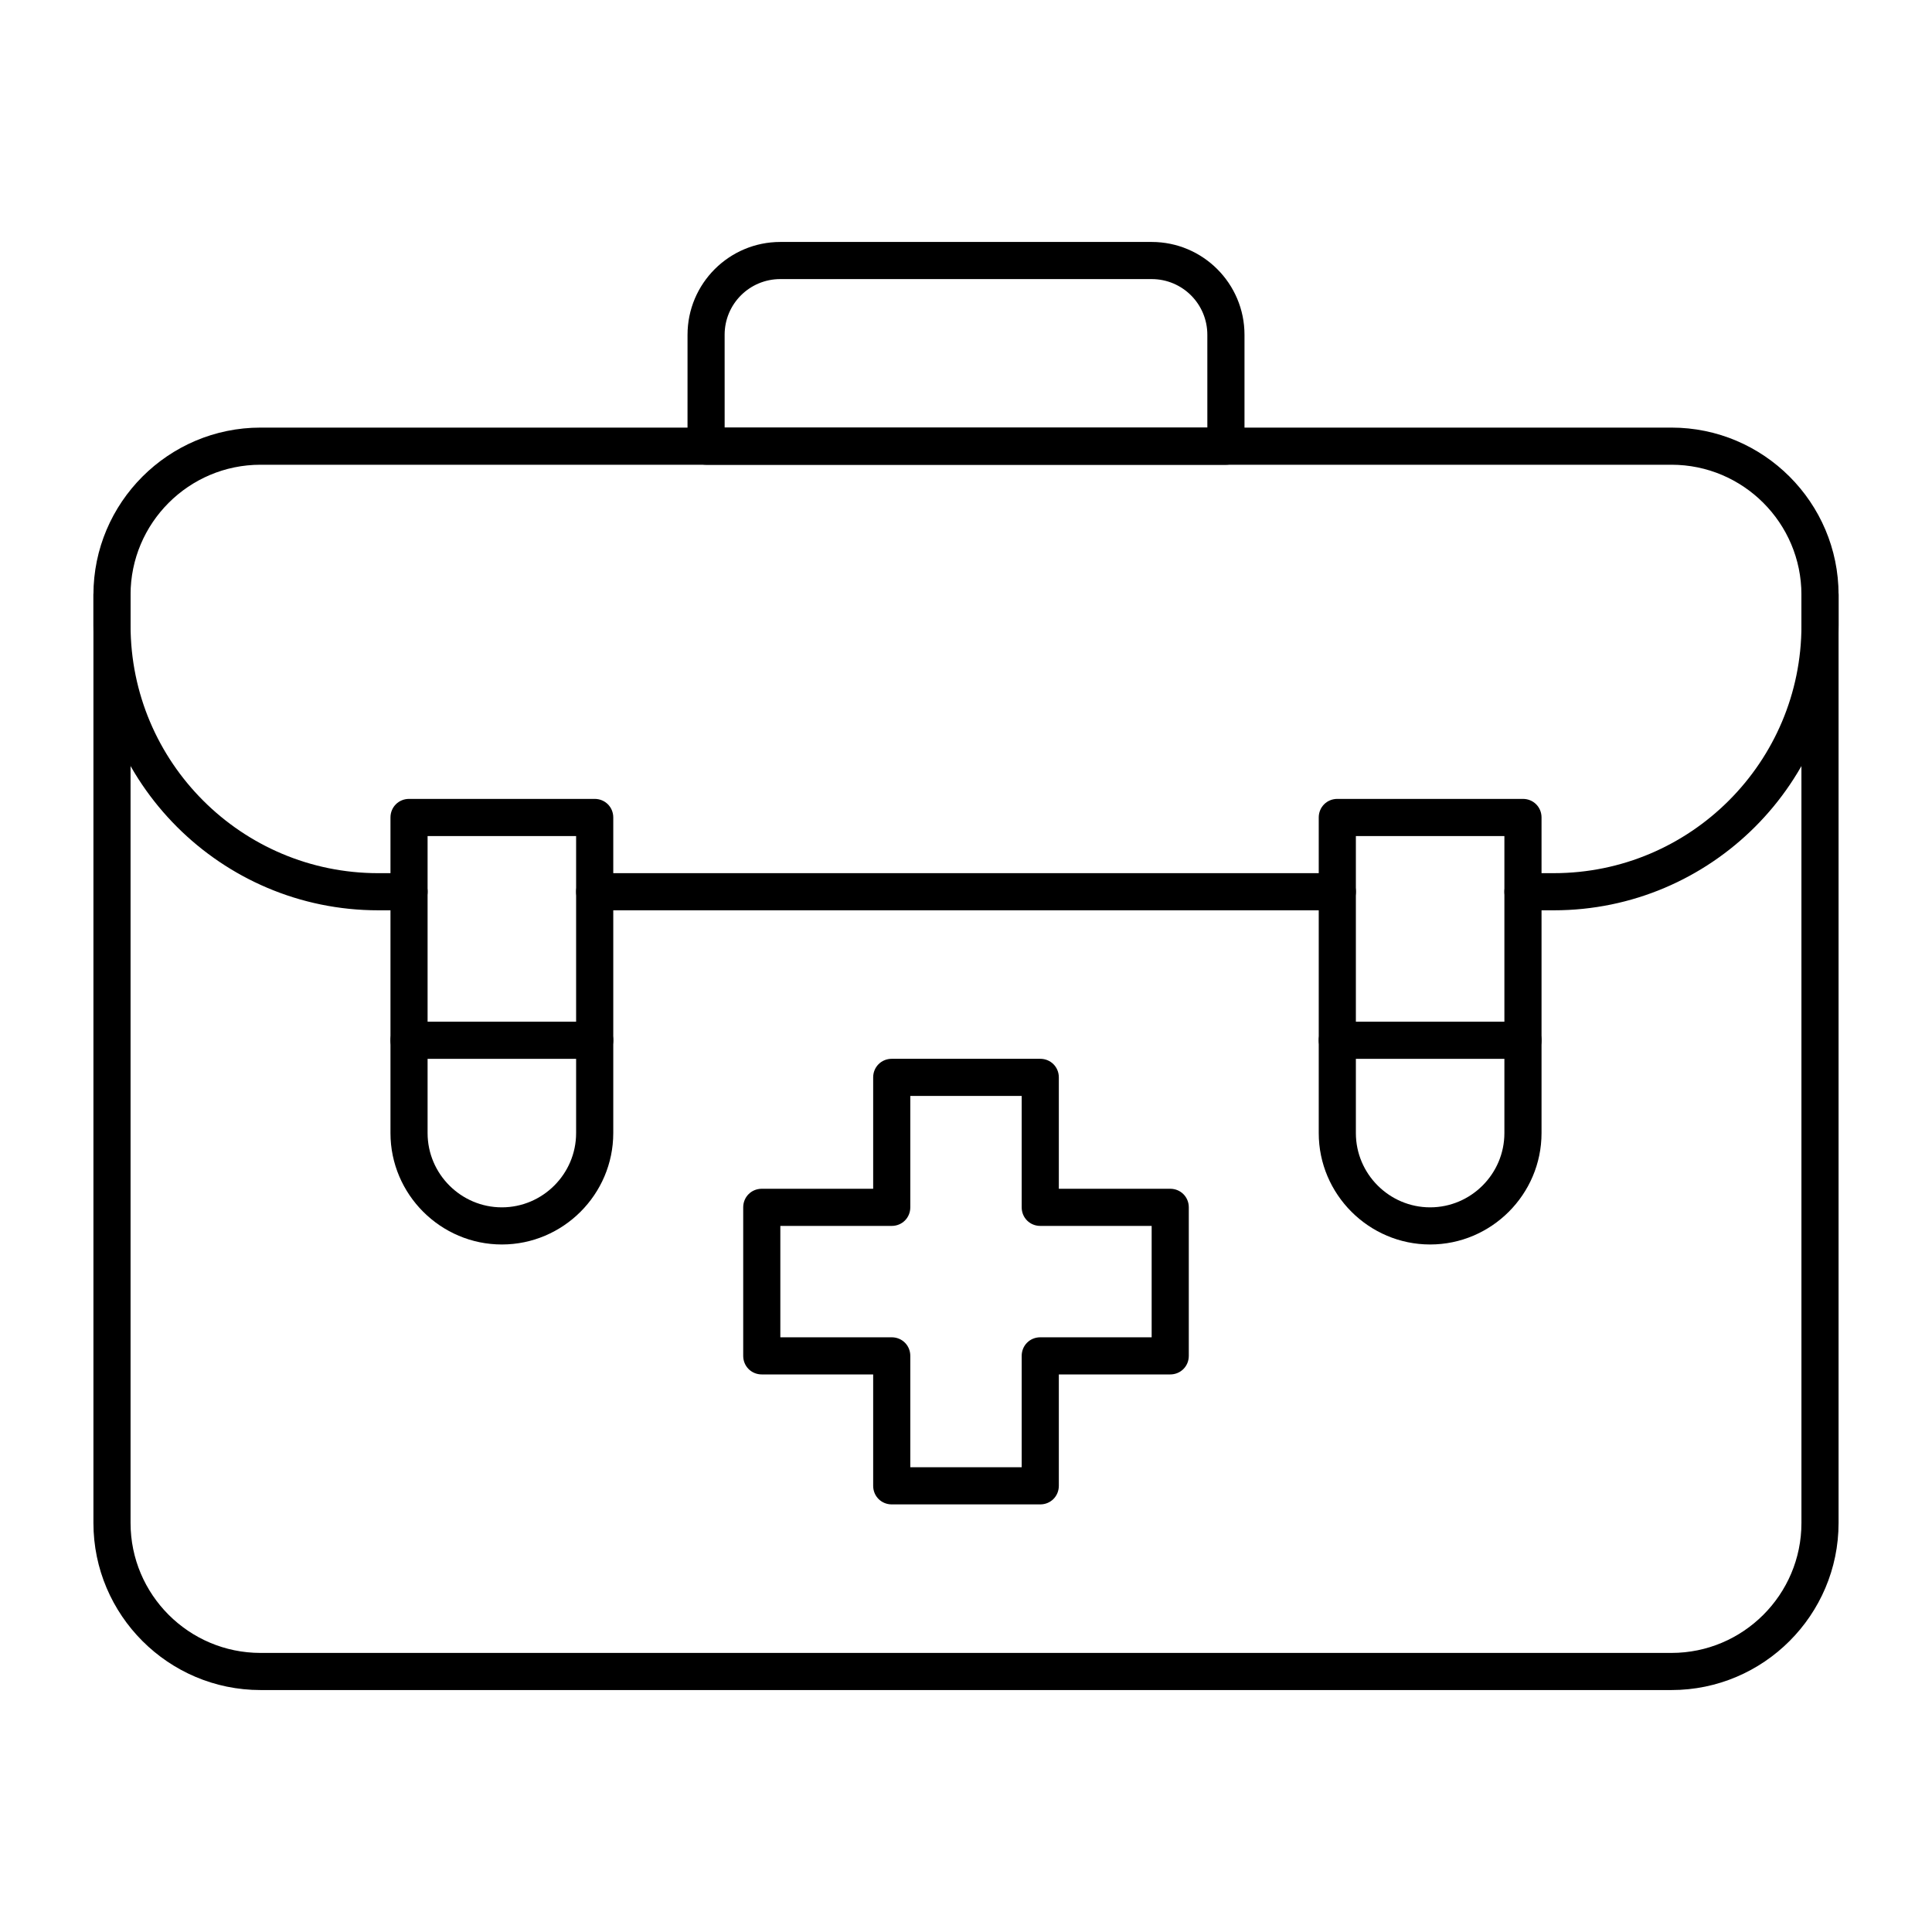 <?xml version="1.0" encoding="UTF-8"?>
<!-- Uploaded to: ICON Repo, www.svgrepo.com, Generator: ICON Repo Mixer Tools -->
<svg fill="#000000" width="800px" height="800px" version="1.1" viewBox="144 144 512 512" xmlns="http://www.w3.org/2000/svg">
 <g>
  <path d="m586.96 591.88h-373.92c-24.402 0-44.281-19.875-44.281-44.281v-246c0-24.402 19.875-44.281 44.281-44.281h373.92c24.402 0 44.281 19.875 44.281 44.281v246c-0.004 24.406-19.879 44.281-44.281 44.281zm-373.92-324.72c-18.992 0-34.441 15.449-34.441 34.441v246c0 18.992 15.449 34.441 34.441 34.441h373.92c18.992 0 34.441-15.449 34.441-34.441l-0.004-246c0-18.992-15.449-34.441-34.441-34.441z"/>
  <path d="m252.4 385.24h-8.168c-41.621 0-75.473-33.848-75.473-75.473v-8.168c0-2.754 2.164-4.922 4.922-4.922 2.754 0 4.922 2.164 4.922 4.922v8.168c0 36.211 29.422 65.633 65.633 65.633h8.168c2.754 0 4.922 2.164 4.922 4.922-0.008 2.754-2.172 4.918-4.926 4.918z"/>
  <path d="m498.4 385.24h-196.8c-2.754 0-4.922-2.164-4.922-4.922 0-2.754 2.164-4.922 4.922-4.922h196.8c2.754 0 4.922 2.164 4.922 4.922 0 2.758-2.168 4.922-4.922 4.922z"/>
  <path d="m555.77 385.24h-8.168c-2.754 0-4.922-2.164-4.922-4.922 0-2.754 2.164-4.922 4.922-4.922h8.168c36.211 0 65.633-29.422 65.633-65.633v-8.164c0-2.754 2.164-4.922 4.922-4.922 2.754 0 4.922 2.164 4.922 4.922v8.168c-0.004 41.625-33.852 75.473-75.477 75.473z"/>
  <path d="m468.88 267.16h-137.76c-2.754 0-4.922-2.164-4.922-4.922l0.004-29.516c0-13.578 11.02-24.602 24.602-24.602h98.398c13.578 0 24.602 11.02 24.602 24.602v29.52c-0.004 2.754-2.168 4.918-4.922 4.918zm-132.84-9.84h127.92l-0.004-24.598c0-8.168-6.594-14.762-14.762-14.762h-98.398c-8.168 0-14.762 6.594-14.762 14.762z"/>
  <path d="m301.6 424.6h-49.199c-2.754 0-4.922-2.164-4.922-4.922 0-2.754 2.164-4.922 4.922-4.922h49.199c2.754 0 4.922 2.164 4.922 4.922 0 2.758-2.168 4.922-4.922 4.922z"/>
  <path d="m277 473.8c-16.234 0-29.52-13.285-29.52-29.52v-83.641c0-2.754 2.164-4.922 4.922-4.922h49.199c2.754 0 4.922 2.164 4.922 4.922v83.641c-0.004 16.238-13.289 29.52-29.523 29.52zm-19.684-108.24v78.719c0 10.824 8.855 19.68 19.68 19.68 10.824 0 19.68-8.855 19.68-19.68v-78.719z"/>
  <path d="m523 473.8c-16.234 0-29.52-13.285-29.52-29.52v-83.641c0-2.754 2.164-4.922 4.922-4.922h49.199c2.754 0 4.922 2.164 4.922 4.922v83.641c-0.004 16.238-13.289 29.52-29.523 29.52zm-19.68-108.24v78.719c0 10.824 8.855 19.68 19.68 19.68s19.68-8.855 19.68-19.68v-78.719z"/>
  <path d="m547.6 424.6h-49.199c-2.754 0-4.922-2.164-4.922-4.922 0-2.754 2.164-4.922 4.922-4.922h49.199c2.754 0 4.922 2.164 4.922 4.922 0 2.758-2.164 4.922-4.922 4.922z"/>
  <path d="m419.68 542.68h-39.359c-2.754 0-4.922-2.164-4.922-4.922v-29.52h-29.52c-2.754 0-4.922-2.164-4.922-4.922v-39.359c0-2.754 2.164-4.922 4.922-4.922h29.52v-29.52c0-2.754 2.164-4.922 4.922-4.922h39.359c2.754 0 4.922 2.164 4.922 4.922v29.52h29.52c2.754 0 4.922 2.164 4.922 4.922v39.359c0 2.754-2.164 4.922-4.922 4.922h-29.52v29.52c-0.004 2.758-2.168 4.922-4.922 4.922zm-34.441-9.84h29.52v-29.52c0-2.754 2.164-4.922 4.922-4.922h29.52v-29.52h-29.52c-2.754 0-4.922-2.164-4.922-4.922v-29.52h-29.52v29.52c0 2.754-2.164 4.922-4.922 4.922h-29.52v29.52h29.52c2.754 0 4.922 2.164 4.922 4.922z"/>
 </g>
</svg>